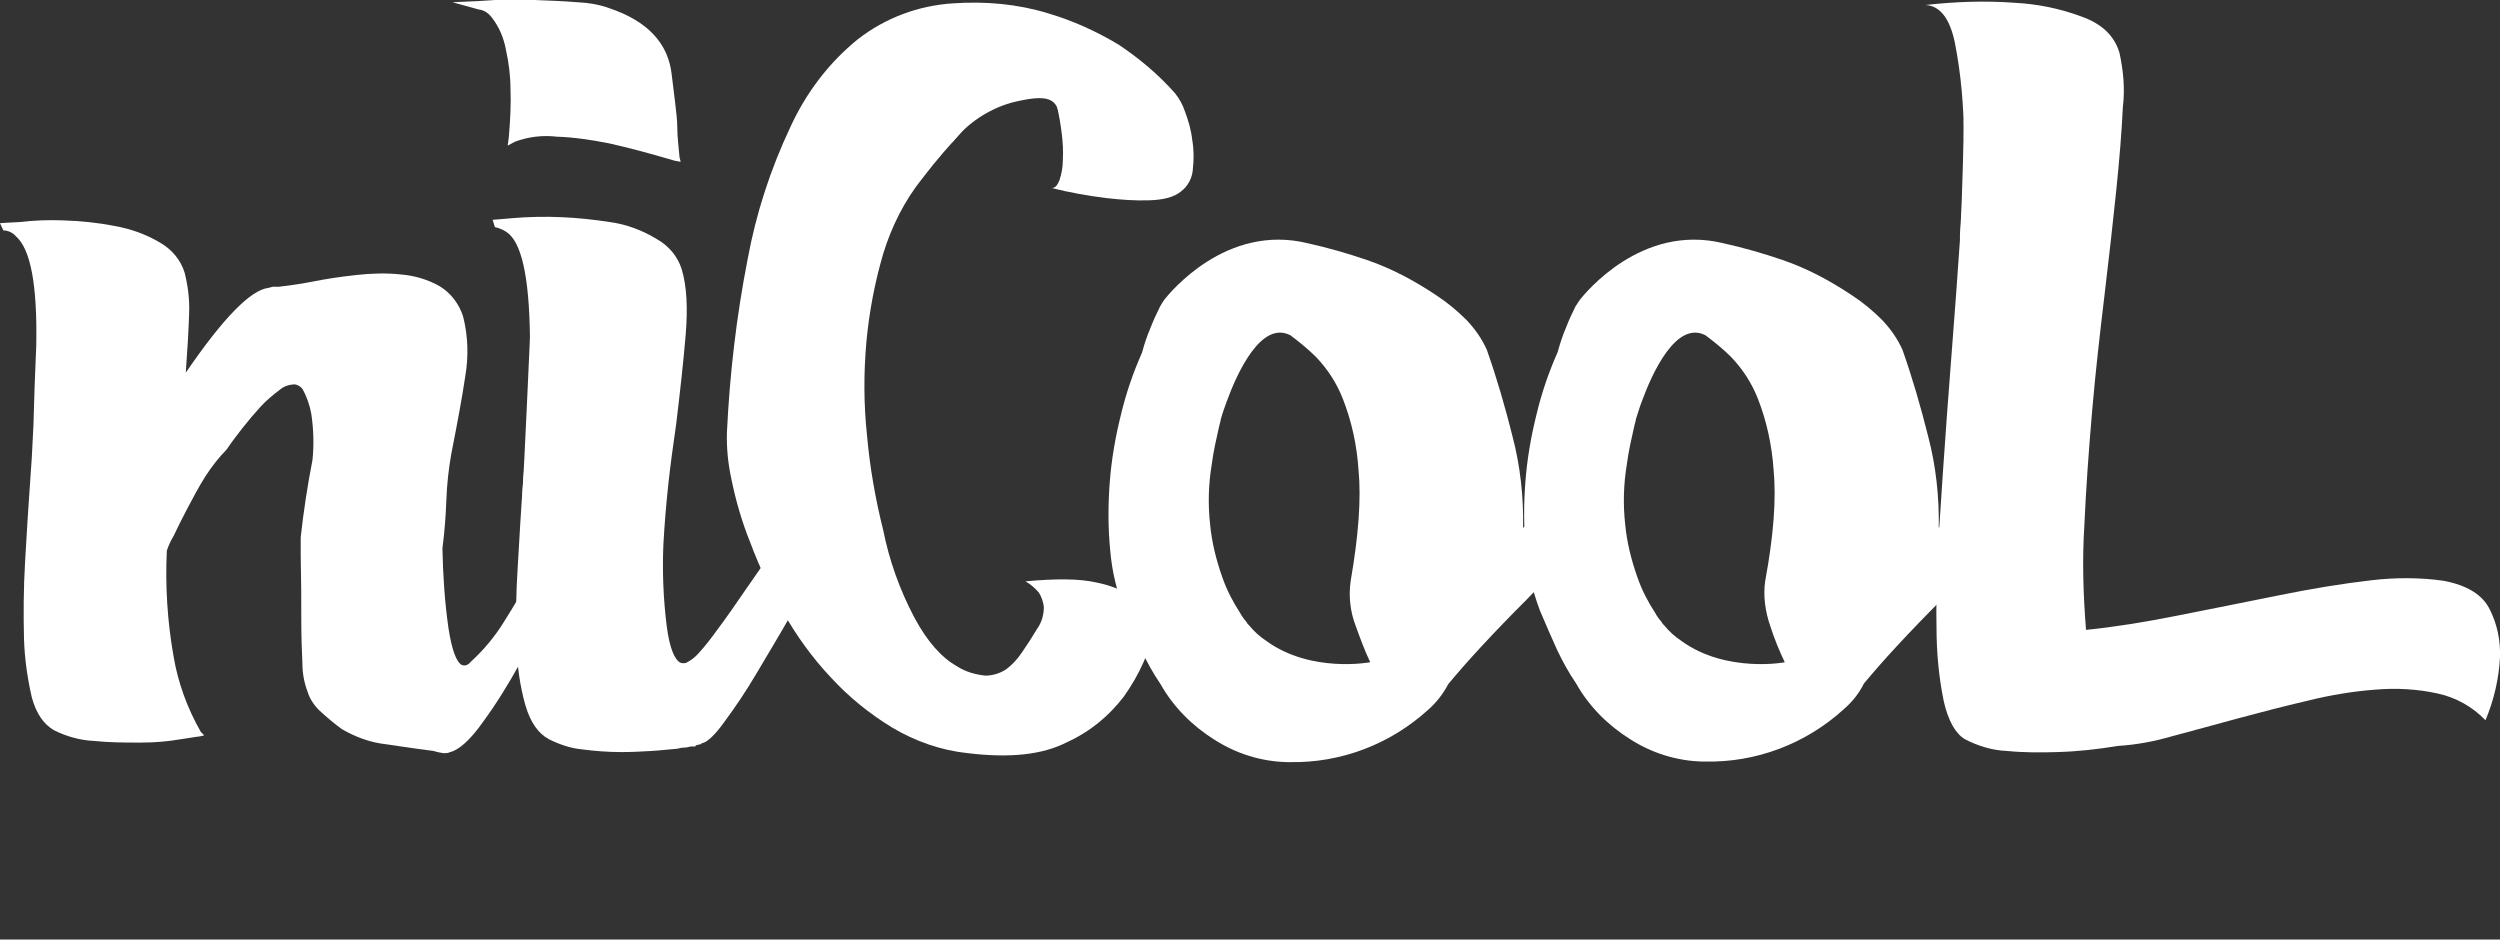 <?xml version="1.0" encoding="utf-8"?>
<!-- Generator: Adobe Illustrator 25.0.1, SVG Export Plug-In . SVG Version: 6.00 Build 0)  -->
<svg version="1.1" id="Layer_1" xmlns="http://www.w3.org/2000/svg" xmlns:xlink="http://www.w3.org/1999/xlink" x="0px" y="0px"
	 viewBox="0 0 448.1 168.4" style="enable-background:new 0 0 448.1 168.4;" xml:space="preserve">
<rect x="0" y="0" width="448.1" height="168.4" fill="#333333" stroke="none"/>
<style type="text/css">
	.st0{fill:#FFFFFF;}
</style>
<g id="Layer_2_1_">
	<g id="Layer_3">
		<path class="st0" d="M151.6,83.7c0.4,0.3,0.8,0.7,1.1,1.1c0.3,0.4,0.6,0.9,0.8,1.4c0.1,0.4-0.4,1.8-1.4,4.1s-2.5,5.2-4.2,8.6
			s-3.7,7-5.9,10.9s-4.4,7.5-6.4,10.9s-4,6.3-5.7,8.6c-1.7,2.4-3.1,3.7-4,3.9c-0.1,0-0.2,0-0.2,0.1s0,0.1-0.2,0.1l-0.8,0.2
			c0,0.1,0,0.2-0.2,0.2h-0.7c-0.4,0.1-0.8,0.2-1.2,0.2c-0.4,0-0.8,0.1-1.2,0.2c-1.4,0.1-2.9,0.3-4.6,0.4s-3.5,0.2-5.5,0.2
			c-2.4,0-4.8-0.2-7.1-0.5c-2-0.2-4-0.9-5.8-1.8c-1.9-1-3.3-3-4.2-6c-1-3.5-1.5-7.1-1.6-10.8c-0.2-4.7-0.1-9.4,0.2-14.1
			c0.3-5.2,0.6-10.5,1-15.8l0.3-3c0.2-3.4,1.1-6.8,2.7-9.8c1.6-3,3.8-5.6,6.4-7.7c0.2-0.1,0.4-0.2,0.3-0.3s0-0.2,0.1-0.3
			s0-0.2,0.2-0.2c-0.8-0.5-1.8-0.7-2.7-0.8c-1.6-0.2-3.3-0.4-5.2-0.6H95v-0.8c0-11.3-1.2-18.1-3.8-20.4c-0.7-0.6-1.6-1-2.5-1.2
			l-0.4-1.3c0.1,0,1.3-0.1,3.6-0.3c5.8-0.5,11.6-0.2,17.4,0.7c3,0.4,5.9,1.5,8.5,3.1c2.1,1.2,3.7,3.1,4.4,5.4
			c0.9,3,1.1,6.9,0.7,11.7s-1,10.2-1.7,16c-0.5,3.5-1,7-1.4,10.7c-0.4,3.7-0.7,7.3-0.9,11c-0.2,4.8,0,9.7,0.6,14.5
			c0.5,3.9,1.4,6.1,2.5,6.6c0.3,0.1,0.7,0.1,1,0c0.8-0.4,1.6-1,2.2-1.7c1.3-1.4,2.4-2.9,3.5-4.4c1.5-2,3.1-4.3,4.8-6.8
			s3.6-5.1,5.4-7.8s3.5-5.2,5.1-7.4s2.8-4.1,3.8-5.6c0.6-0.7,1.1-1.5,1.4-2.4l0.3-0.4l0.8,0.4L151.6,83.7z M88.2,3.2
			c-0.6-0.8-1.4-1.4-2.4-1.5l-4.7-1.3l4.5-0.2L88.8,0c2.1-0.1,4.4-0.1,7,0c2.6,0.1,5.2,0.2,7.7,0.4c2,0.1,3.9,0.4,5.8,1.1
			c6.8,2.3,10.5,6.3,11.1,11.9c0.2,1.5,0.4,3.2,0.6,4.9s0.4,3.3,0.4,4.7s0.2,3.1,0.4,5.2l0.2,0.8l-1.1-0.2
			c-4.7-1.4-8.6-2.4-11.7-3.1c-3.1-0.6-6.2-1.1-9.4-1.2c-2.5-0.3-5.1,0-7.5,0.9L91,26.1l0.2-1.5c0.3-3.5,0.4-6.3,0.3-8.6
			c0-2.4-0.3-4.7-0.8-7C90.3,6.8,89.5,4.9,88.2,3.2z"/>
		<path class="st0" d="M210.6,16.7c0.8,1,1.4,2.1,1.8,3.3c0.6,1.6,1.1,3.3,1.3,5.1c0.3,1.7,0.3,3.5,0.1,5.3c-0.1,1.5-0.9,3-2.1,3.9
			c-1.2,1-3,1.5-5.6,1.6c-2.6,0.1-5.2-0.1-7.8-0.4c-3.3-0.4-6.6-1-9.8-1.8c0.6,0,1-0.4,1.4-1.4c0.4-1.2,0.6-2.4,0.6-3.6
			c0.1-1.6,0-3.2-0.2-4.8c-0.2-1.7-0.5-3.4-0.9-5.1c-0.1-0.4-0.3-0.8-0.5-1.2c1.1-0.7,2.1-1.4,3-2.1s1.7-1.3,2.4-1.9
			s1.6-1.2,2.3-1.8L184,16.6c-3.1,1.3-5.8,2.5-8.2,3.7c-2.4,1.2-3.3,2-2.6,2.4c-1.3,1.5-2.7,3-4,4.5s-2.6,3.1-3.9,4.8
			c-3.2,4-5.5,8.6-7,13.5c-1.5,5.1-2.5,10.4-3,15.7c-0.5,5.6-0.5,11.2,0.1,16.8c0.5,5.7,1.5,11.4,2.9,17c1.1,5.5,3,10.8,5.6,15.7
			c2.3,4.3,4.9,7.2,7.6,8.7c1.5,1,3.3,1.5,5.1,1.7c1.3,0,2.6-0.4,3.7-1.1c1.1-0.8,2.1-1.9,2.9-3.1c0.9-1.3,1.8-2.7,2.7-4.2
			c0.8-1.1,1.2-2.5,1.2-3.9c-0.1-0.9-0.4-1.8-0.9-2.6c-0.7-0.8-1.5-1.5-2.4-2c5.4-0.5,9.6-0.5,12.7,0.2c2.5,0.5,4.8,1.4,6.9,2.7
			c1.7,1.1,3,2.8,3.7,4.8c-0.9,4.7-2.9,9.1-5.7,13c-2.7,3.5-6.1,6.3-10.1,8.1c-4.4,2.3-10.3,2.9-17.8,2c-4.8-0.5-9.4-2.1-13.6-4.6
			c-4.1-2.5-7.8-5.5-11-9c-3.3-3.5-6.1-7.4-8.5-11.6c-2.3-4-4.3-8.2-5.9-12.5c-1.5-3.7-2.6-7.5-3.4-11.4c-0.6-2.8-0.9-5.6-0.8-8.5
			c0.5-10.4,1.7-20.7,3.7-30.9c1.5-8.2,4.1-16.2,7.7-23.8c2.8-6.1,6.9-11.5,12.1-15.7c4.9-3.8,10.8-6,17-6.4
			c5.8-0.4,11.6,0.1,17.1,1.8c4.4,1.3,8.6,3.2,12.6,5.6C204.1,10.4,207.6,13.3,210.6,16.7z"/>
		<path class="st0" d="M438,104.1c4.2,0.8,7,2.5,8.3,5.2c1.3,2.6,1.9,5.5,1.8,8.5c-0.2,3.9-1.1,7.7-2.6,11.3
			c-2.3-2.4-5.3-4.1-8.6-4.8c-3.6-0.8-7.4-1-11-0.7c-4.1,0.3-8.3,1-12.3,2c-4.3,1-8.5,2.1-12.6,3.2c-4.1,1.1-8,2.2-11.8,3.2
			c-3.1,0.9-6.3,1.5-9.6,1.7c-3.6,0.6-7.2,1-10.8,1.1c-3,0.1-6.1,0.1-9.1-0.2c-2.6-0.1-5.2-0.9-7.5-2.1c-1.7-1-3-3.3-3.8-6.8
			c-0.9-4.4-1.3-8.8-1.3-13.3c-0.1-5.3,0.1-11.3,0.5-17.9c0.4-6.6,0.9-13.4,1.4-20.5c0.5-7,1.1-14.1,1.6-21.1s1-13.6,1.3-19.8
			c1.7-1,3.4-2.1,5-3.3c1.8-1.3,3.3-2.5,4.7-3.6l4.8-4L352,24.8c0-5.7-0.5-11.5-1.6-17.1c-0.9-4.4-2.7-6.7-5.3-6.8
			c5.3-0.6,10.7-0.8,16-0.4c4,0.2,8,1,11.8,2.4c3.8,1.3,6.1,3.5,7,6.6c0.7,3.2,1,6.5,0.6,9.7c-0.2,4.3-0.6,9.3-1.2,15.1
			s-1.3,12-2.1,18.7s-1.6,13.6-2.2,20.6s-1.1,13.8-1.4,20.6c-0.4,6.2-0.2,12.5,0.3,18.7c5-0.5,10.6-1.4,16.6-2.6s12.1-2.4,18-3.6
			c5.9-1.2,11.4-2.1,16.6-2.7C429.4,103.5,433.8,103.5,438,104.1z"/>
		<path class="st0" d="M282.1,86.9c-2.2,1.8-4.7,3.9-7.5,6.4l-1.6,1.3c0.1-5.5-0.5-11.1-1.9-16.4c-1.3-5.2-2.8-10.4-4.6-15.5
			c-0.9-2-2.1-3.7-3.6-5.3c-1.7-1.7-3.5-3.2-5.5-4.5c-3.9-2.6-8-4.8-12.4-6.3c-3.5-1.2-7-2.2-10.6-3c-14.7-3.6-24.8,9-25.7,10.1
			c-0.3,0.4-0.5,0.8-0.8,1.3c-0.6,1.2-1.2,2.5-1.7,3.8c-0.6,1.4-1.1,2.9-1.5,4.4c-1.6,3.6-2.9,7.4-3.8,11.2c-1,4-1.7,8.1-2,12.2
			c-0.3,4-0.3,8.1,0.1,12.1c0.3,3.7,1.2,7.3,2.5,10.8c1.1,2.6,2.1,4.9,3.1,7.1c1,2.1,2.1,4.1,3.4,6c2.3,4.1,5.7,7.5,9.7,10
			c3.9,2.5,8.4,3.9,13,4h0.4c9.2,0.2,18.1-3.2,24.9-9.4c1.5-1.3,2.7-2.9,3.6-4.6c1.5-1.8,3.4-4,5.9-6.7c2.5-2.7,5.2-5.5,8.2-8.5
			c3.5-3.6,6.6-6.8,9.3-9.7L282.1,86.9z M227,114.9c-1.2-0.8-2.2-1.7-3.1-2.8l-0.3-0.3l-0.1-0.2c-0.4-0.5-0.9-1.1-1.2-1.7l0,0
			c-1.3-2-2.4-4.1-3.2-6.4c-1.1-3.1-1.9-6.3-2.2-9.5c-0.4-3.6-0.3-7.2,0.3-10.8c0.3-2.3,0.8-4.5,1.3-6.7c0.1-0.4,0.2-0.8,0.3-1.2
			l0,0v-0.1c0.3-1.1,0.7-2.2,1.1-3.3c1.9-5.2,6.2-14.5,11.4-11.8c1.6,1.2,3.2,2.5,4.6,3.9c2.1,2.2,3.7,4.7,4.8,7.5
			c1.6,4.1,2.5,8.3,2.8,12.7c0.5,5.2,0,11.8-1.4,19.9c-0.4,2.7-0.1,5.5,0.9,8.1c0.8,2.2,1.6,4.4,2.6,6.5
			C245.6,118.7,235,120.7,227,114.9z"/>
		<path class="st0" d="M356.5,86.9c-2.2,1.8-4.7,3.9-7.5,6.4l-1.5,1.3c0.1-5.5-0.5-11.1-1.9-16.4c-1.3-5.2-2.8-10.4-4.6-15.5
			c-0.9-2-2.1-3.7-3.6-5.3c-1.7-1.7-3.5-3.2-5.5-4.5c-3.9-2.6-8-4.8-12.4-6.3c-3.5-1.2-7-2.2-10.6-3c-14.7-3.6-24.8,9-25.7,10.1
			c-0.3,0.4-0.5,0.8-0.8,1.2c-0.6,1.2-1.2,2.5-1.7,3.8c-0.6,1.4-1.1,2.9-1.5,4.4c-1.6,3.6-2.9,7.4-3.8,11.2c-1,4-1.7,8.1-2,12.2
			c-0.3,4-0.3,8.1,0.1,12.1c0.3,3.7,1.2,7.3,2.5,10.8c1.1,2.6,2.1,4.9,3.1,7.1c1,2.1,2.1,4.1,3.4,6c2.3,4.1,5.7,7.5,9.7,10
			c3.9,2.5,8.4,3.9,13,4h0.4c9.2,0.2,18.1-3.2,24.9-9.4c1.5-1.3,2.7-2.8,3.6-4.6c1.5-1.8,3.4-4,5.9-6.7c2.5-2.7,5.2-5.5,8.2-8.5
			c3.5-3.6,6.6-6.8,9.3-9.7L356.5,86.9z M301.4,114.9c-1.2-0.8-2.2-1.7-3.1-2.8c-0.1-0.1-0.2-0.2-0.3-0.3l-0.1-0.2
			c-0.4-0.5-0.9-1.1-1.2-1.7l0,0c-1.3-2-2.4-4.1-3.2-6.4c-1.1-3.1-1.9-6.3-2.2-9.5c-0.4-3.6-0.3-7.2,0.3-10.8
			c0.3-2.3,0.8-4.5,1.3-6.7c0.1-0.4,0.2-0.8,0.3-1.2l0,0v-0.1c0.4-1.2,0.7-2.3,1.1-3.3c1.9-5.2,6.2-14.5,11.4-11.8
			c1.6,1.2,3.2,2.5,4.6,3.9c2.1,2.2,3.7,4.7,4.8,7.5c1.6,4.1,2.5,8.4,2.8,12.7c0.5,5.2,0,11.8-1.5,19.9c-0.4,2.7,0,5.5,0.9,8.1
			c0.7,2.2,1.6,4.4,2.6,6.5C320.1,118.7,309.4,120.7,301.4,114.9z"/>
		<path class="st0" d="M103.5,94.9l-2.6-3.5l-0.6,1c-1.8,4.1-3.4,7.6-4.9,10.4c-1.5,2.8-3.2,5.7-5.1,8.7c-1.6,2.6-3.6,5-5.9,7.1
			c-0.5,0.6-1,0.8-1.6,0.6c-1-0.5-1.8-2.7-2.4-6.5c-0.7-4.8-1-9.6-1.1-14.4c0.4-3.1,0.6-5.9,0.7-8.6c0.1-2.8,0.4-5.6,0.9-8.4
			c1-5.1,1.9-9.8,2.5-13.9c0.6-3.5,0.5-7.2-0.4-10.7c-0.7-2.2-2.2-4.2-4.2-5.4c-2.1-1.2-4.5-1.9-6.9-2.1c-2.7-0.3-5.4-0.2-8.1,0.1
			c-2.8,0.3-5.4,0.7-7.9,1.2c-2.5,0.5-4.5,0.7-5.9,0.9h-1.1l-0.8,0.2c-3.2,0.4-8.1,5.4-14.8,15.2c0.3-4.1,0.5-7.6,0.6-10.6
			c0.1-2.5-0.2-4.9-0.8-7.3c-0.7-2.3-2.3-4.2-4.4-5.4c-2.5-1.5-5.3-2.5-8.2-3c-3-0.6-6.1-0.9-9.2-1c-2.6-0.1-5.2,0-7.8,0.3
			C1.3,39.9,0.1,40,0,40l0.6,1.3c0.8,0,1.7,0.4,2.2,1c2.7,2.3,3.9,8.8,3.7,19.6c-0.1,2.6-0.2,5.1-0.3,7.5c-0.1,2.2-0.1,4.4-0.2,6.7
			c-0.1,2.2-0.2,4.2-0.3,5.9l-0.2,2.9c-0.4,5.4-0.7,10.6-1,15.7c-0.3,5.1-0.3,9.7-0.2,13.8c0.1,3.6,0.6,7.1,1.4,10.6
			c0.8,2.9,2.1,4.8,4,5.9c2.2,1.1,4.7,1.8,7.1,1.9c2.8,0.3,5.6,0.3,8.5,0.3c2.4,0,4.8-0.2,7.1-0.6c2-0.3,3.1-0.5,3.4-0.5l0.8-0.2
			l-0.6-0.6c-2.4-4.2-4.1-8.8-4.9-13.6c-1.1-6.2-1.5-12.6-1.2-18.9c0.3-0.9,0.7-1.8,1.2-2.6c0.7-1.5,1.5-3.1,2.5-5s2-3.8,3.2-5.7
			c1.1-1.7,2.4-3.4,3.8-4.8c0.8-1.2,1.7-2.4,2.8-3.8s2.2-2.7,3.3-3.9c1-1.1,2.2-2.1,3.4-3c0.8-0.7,1.8-1,2.8-1
			c0.5,0.1,1,0.4,1.3,0.8c0.8,1.4,1.3,2.9,1.6,4.5c0.4,2.7,0.5,5.5,0.2,8.3c-0.9,4.6-1.6,9.2-2.1,13.8v0.1c0,0.4,0,0.9,0,1.3
			c0,0.7,0,1.3,0,2c0.1,4.5,0.1,8.1,0.1,10.9c0,3.5,0.1,6.2,0.2,8.3c0,1.7,0.3,3.4,0.9,5c0.4,1.3,1.1,2.4,2.1,3.4
			c1.3,1.2,2.7,2.4,4.1,3.4c2.4,1.4,5.1,2.4,7.9,2.7c3.3,0.5,6.1,0.9,8.5,1.2c0.6,0.2,1.2,0.3,1.8,0.4c0.4,0,0.8,0,1.2-0.2
			c1.6-0.4,3.6-2.2,5.8-5.3c2.5-3.4,4.7-7,6.8-10.8c2.2-4,4.3-8,6.1-11.9c1.4-2.8,2.5-5.7,3.5-8.7C103.7,96.3,103.9,95.3,103.5,94.9
			z"/>
		<path class="st0" d="M95,60.3c0,0-1,22.7-1.4,29s20.7-9.7,20.7-9.7V60.3H95z"/>
		<path class="st0" d="M170.7,25.5c2.7-3.4,6.4-5.9,10.6-7.1c6.8-1.7,8.2-0.7,8.7,2.8s10.2-0.7,10.2-0.7l-3.1-11.6l-15.5-1.4
			l-18.1,11.3L170.7,25.5z"/>
		<path class="st0" d="M352,21.5c0,0-0.2,13.7-0.7,20.7s13.7-4.7,13.7-4.7l6.6-19.5L352,21.5z"/>
	</g>
</g>

</svg>
